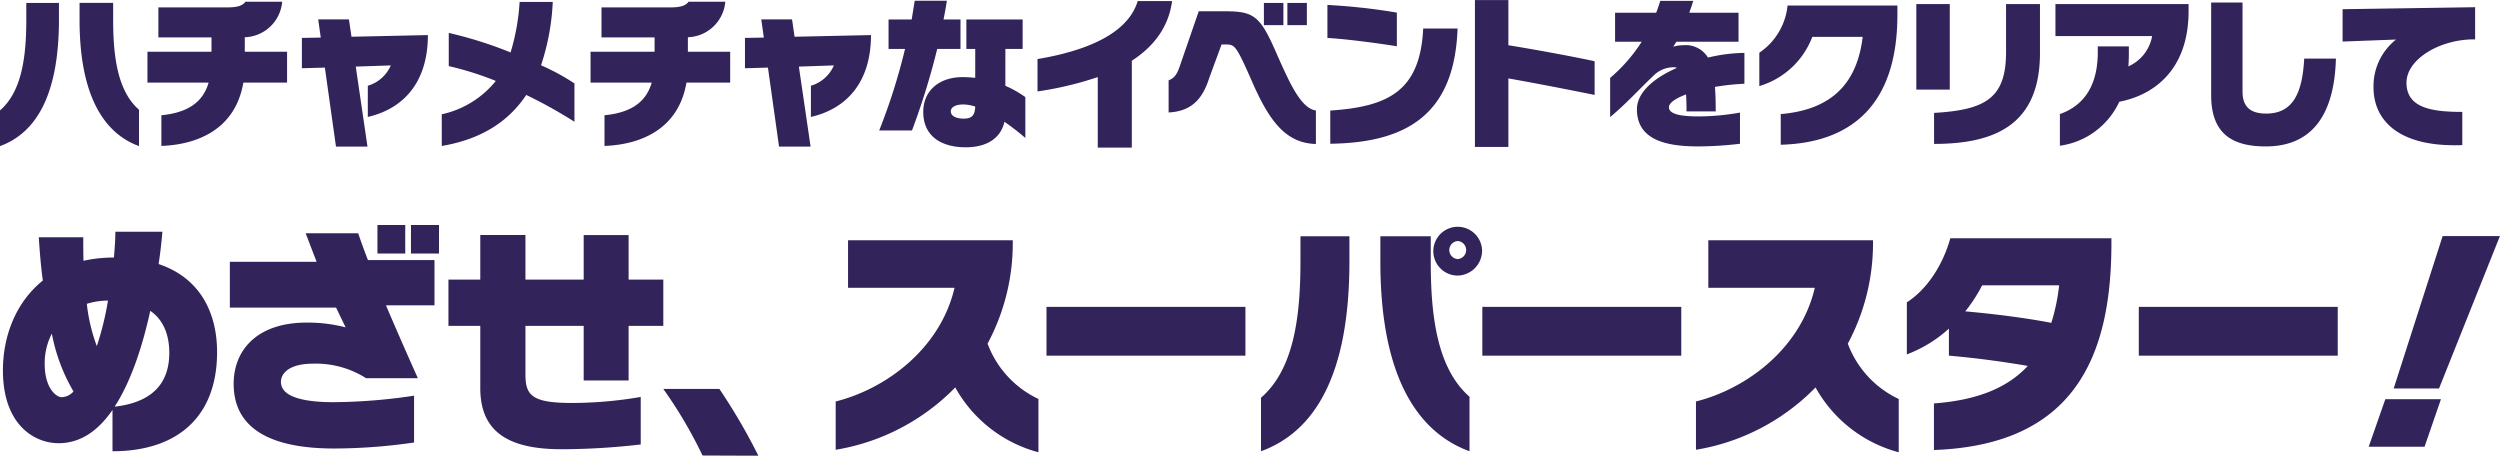 <svg xmlns="http://www.w3.org/2000/svg" width="419.718" height="76.501" viewBox="0 0 419.718 76.501">
  <defs>
    <style>
      .cls-1 {
        fill: #32235a;
        fill-rule: evenodd;
      }
    </style>
  </defs>
  <path id="ハチャメチャなイベントをクリアして_めざせ_スーパースター_" data-name="ハチャメチャなイベントをクリアして めざせ、スーパースター！" class="cls-1" d="M59.431,952.894c-3.593-3.134-4.338-8.927-4.338-15.057v-2.882H49.451v2.854c0,12.567,3.992,19,9.98,21.187v-6.1ZM36.09,959c5.908-2.155,9.9-8.313,9.9-21.242v-2.8H40.508v2.826c0,6.186-.745,12.063-4.418,15.225V959Zm48.2-10.663v-5.178H77.189V940.72a6.51,6.51,0,0,0,6.281-5.961H77.3c-0.373.532-1.065,0.951-2.981,0.951H62.684v5.038H71.6v2.407H60.848v5.178H71.121c-0.931,3.218-3.38,5.037-7.931,5.485v5.15c6.121-.224,12.429-2.827,13.76-10.635h7.346Zm13.5,10.746-1.969-13.433,5.882-.2a6.043,6.043,0,0,1-3.859,3.414V954.1c5.882-1.344,10.087-5.709,10.087-13.742l-12.828.28-0.426-2.91H89.517l0.426,3.05-3.167.056v5.094l3.859-.112L92.5,959.079h5.3Zm34.75-10.607a37.6,37.6,0,0,0-5.616-3.05,38.648,38.648,0,0,0,1.969-10.635h-5.562a36.7,36.7,0,0,1-1.517,8.48,68.2,68.2,0,0,0-10.379-3.275v5.57a52.362,52.362,0,0,1,7.9,2.491,16.012,16.012,0,0,1-9.076,5.6v5.318c6.6-1.12,11.178-4.059,14.186-8.564a78.726,78.726,0,0,1,8.091,4.5v-6.437Zm26.142-.139v-5.178H151.58V940.72a6.51,6.51,0,0,0,6.281-5.961h-6.174c-0.373.532-1.065,0.951-2.981,0.951H137.075v5.038h8.916v2.407H135.239v5.178h10.273c-0.931,3.218-3.38,5.037-7.931,5.485v5.15c6.121-.224,12.429-2.827,13.76-10.635h7.345Zm13.5,10.746-1.969-13.433,5.881-.2a6.041,6.041,0,0,1-3.859,3.414V954.1c5.882-1.344,10.087-5.709,10.087-13.742l-12.828.28-0.426-2.91h-5.163l0.426,3.05-3.167.056v5.094l3.859-.112,1.863,13.265h5.3Zm36.054-8.312a18.407,18.407,0,0,0-3.354-1.9v-6.185h2.9v-4.953h-9.448v4.953h1.49v4.842c-0.665-.056-1.383-0.112-2.1-0.112-4.019,0-6.627,2.323-6.627,5.849,0,4.142,3.114,5.933,7.133,5.933,3.406,0,5.855-1.427,6.493-4.282a38.889,38.889,0,0,1,3.514,2.715v-6.857Zm-19.03,5.6a120.721,120.721,0,0,0,4.232-13.686h3.912v-4.953h-2.847c0.213-1.064.4-2.1,0.559-3.135h-5.4l-0.506,3.135H185.27v4.953h2.768a100.3,100.3,0,0,1-4.338,13.686h5.509Zm10.619-4c-0.053,1.315-.452,2.015-1.916,2.015-1.171,0-2.182-.364-2.182-1.232,0-.671.745-1.147,2.1-1.147A6.986,6.986,0,0,1,199.828,952.363Zm26.287,6.884V944.666c3.459-2.239,6.147-5.429,6.76-10.019H227.1c-1.118,3.75-5.216,7.78-16.82,9.739v5.43a56.6,56.6,0,0,0,10.113-2.407v11.838h5.723Zm29.388-20.57v-3.722H252.23v3.722H255.5Zm-3.939,0v-3.722h-3.273v3.722h3.273Zm5.456,14.329c-2.528-.308-4.5-4.869-6.361-9.011-2.9-6.717-3.832-7.641-8.809-7.641h-4.5l-3.14,9.1c-0.532,1.651-1.065,2.155-1.916,2.491v5.4c3.353-.2,5.535-1.679,6.839-5.849l2.05-5.569H241.9c1.491,0,1.73.2,4.232,5.849,2.954,6.857,5.722,10.719,10.885,10.859v-5.626Zm13.591-16.428a101.381,101.381,0,0,0-11.657-1.287v5.541c3.141,0.168,9,.952,11.657,1.4v-5.653ZM259.433,958.6c13.6-.168,20.866-5.57,21.371-19.339h-5.775c-0.5,10.523-5.908,13.126-15.6,13.769v5.57ZM303.81,944.75c-3.753-.811-9.821-1.931-14.479-2.687v-7.584h-5.615v24.656h5.615v-11.5c4.179,0.728,10.779,2.015,14.479,2.771V944.75Zm24.4,8.62a40.405,40.405,0,0,1-6.893.644c-2.822,0-5.031-.308-5.031-1.539,0-.728,1.092-1.484,2.875-2.155q0.079,1.342.08,2.854h4.9c0-1.511-.027-2.91-0.133-4.114a40.077,40.077,0,0,1,4.95-.532v-5.177a27.464,27.464,0,0,0-6.121.784,4.355,4.355,0,0,0-4.152-2.072,5.494,5.494,0,0,0-1.677.252l0.532-.839h10.433v-4.87H319.7c0.24-.672.479-1.371,0.665-1.987h-5.535c-0.213.672-.426,1.371-0.692,1.987h-6.893v4.87h4.471a27.069,27.069,0,0,1-5.3,6.073v6.577c2.874-2.407,4.923-4.73,7.239-6.913a4.77,4.77,0,0,1,3.433-1.455,1.139,1.139,0,0,1,.532.112c-3.779,1.651-6.707,4.086-6.707,6.94,0,5.15,4.871,6.241,10.3,6.241a60.492,60.492,0,0,0,7-.447V953.37Zm6.844,5.4c12.4-.336,19.589-7.249,19.589-21.8V935.4H336.2a10.863,10.863,0,0,1-4.738,7.92v5.6a13.665,13.665,0,0,0,8.89-8.256h8.463c-0.985,8.172-5.562,12.258-13.76,12.958v5.15Zm28.382-9.264V935.151h-5.616v14.357h5.616Zm-2.635,9.124c10.646,0,17.778-3.527,17.778-15.281v-8.2h-5.695v8.088c0,7.808-3.566,9.683-12.083,10.187v5.206Zm21.117,0.308a12.944,12.944,0,0,0,9.98-7.389c5.35-1.008,11.631-4.954,11.631-15.225v-1.175H381.178v5.373h16.235a6.9,6.9,0,0,1-3.993,5.094c0.054-.7.08-1.372,0.08-2.127v-1.232h-5.216v0.952c0,5.681-2.342,8.984-6.361,10.411v5.318ZM422.941,944.3c-0.319,6.158-2.1,9.236-6.387,9.236-2.9,0-3.966-1.371-3.966-3.694V934.9h-5.269v15.533c0,6.3,3.3,8.619,9.155,8.619,7.585,0,11.524-5.037,11.79-14.749h-5.323Zm26.54,8.956c-5.163,0-9.368-.671-9.368-4.9,0-3.947,5.589-7.277,11.311-7.277h0.213v-5.4l-22.25.336v5.43l8.969-.336a9.957,9.957,0,0,0-3.779,8.032c0,5.318,3.912,9.712,13.573,9.712,0.426,0,.878,0,1.331-0.028v-5.57Zm-394.5,56.972c10.774,0,17.558-5.67,17.558-16.64,0-6.554-2.793-12.436-9.817-14.789,0.279-1.764.479-3.613,0.639-5.42h-7.9c0,1.429-.12,2.9-0.239,4.328H55.1a23.071,23.071,0,0,0-4.988.546c-0.04-1.3-.04-2.605-0.04-3.949H42.607c0.16,2.521.359,4.957,0.678,7.268-4.509,3.613-6.7,9.285-6.7,15.083,0,9.2,5.347,12.223,9.338,12.223,3.631,0,6.584-2.01,9.058-5.58v6.93Zm-0.758-25.3a49.2,49.2,0,0,1-1.876,7.647,29.516,29.516,0,0,1-1.676-7.1A12.138,12.138,0,0,1,54.22,984.935Zm7.1,1.723c2.075,1.428,3.192,3.823,3.192,7.058,0,6.684-4.868,8.524-9.138,9.034a2.541,2.541,0,0,1,.359-0.63C58.13,998.17,59.966,992.834,61.323,986.658ZM48.433,1000.19a2.746,2.746,0,0,1-2,.96c-0.918,0-2.833-1.552-2.833-5.543a10.734,10.734,0,0,1,1.2-5.126A30.139,30.139,0,0,0,48.433,1000.19Zm57.174,0.71a93.9,93.9,0,0,1-13.528,1.09c-4.35,0-8.819-.67-8.819-3.4,0-1.429,1.357-3.067,5.427-3.067a15.691,15.691,0,0,1,8.859,2.436h8.7c-1.916-4.285-3.712-8.36-5.348-12.226h8.141v-7.6H97.866c-0.6-1.555-1.157-3.067-1.636-4.5H87.411l1.836,4.789H74.681v7.689H92.518l1.6,3.319a25.168,25.168,0,0,0-6.584-.8c-8.1,0-12.211,4.454-12.211,10.294,0,7.6,6.385,10.844,16.84,10.844a93.992,93.992,0,0,0,13.448-1.01v-7.86Zm4.19-23.863v-4.79h-4.709v4.79H109.8Zm-5.666,0v-4.79H99.462v4.79h4.669Zm39.533,24.073a68.192,68.192,0,0,1-11.492,1.01c-6.7,0-7.862-1.22-7.862-4.749v-8.192h9.777v9.159h7.542v-9.159h5.826v-7.773h-5.826v-7.478h-7.542v7.478H124.31v-7.478h-7.582v7.478h-5.347v7.773h5.347V999.64c0,7.35,4.749,10.25,13.648,10.25a117.513,117.513,0,0,0,13.288-.8v-7.98Zm19.752,9.87a100.03,100.03,0,0,0-6.544-11.214h-9.418a74.97,74.97,0,0,1,6.584,11.174Zm47.018-9.53a16.7,16.7,0,0,1-8.54-9.288,35.718,35.718,0,0,0,4.23-17.352H178.47v7.982h17.878c-2.4,10.252-11.533,16.974-19.953,19.078v8.11a36.266,36.266,0,0,0,20.072-10.466,22.645,22.645,0,0,0,13.967,10.886v-8.95Zm34.751-7.272v-8.192h-33.4v8.192h33.4Zm39.732-17.73a4.095,4.095,0,1,0-4.071,4.286A4.2,4.2,0,0,0,284.917,976.448ZM282.8,1001.07c-5.388-4.707-6.5-13.4-6.5-22.605v-4.327h-8.46v4.285c0,18.864,5.986,28.527,14.965,31.807v-9.16Zm-35,9.16c8.859-3.24,14.845-12.481,14.845-31.891v-4.2h-8.221v4.243c0,9.285-1.117,18.108-6.624,22.859v8.99Zm33.041-32.269a1.515,1.515,0,0,1,0-3.025A1.517,1.517,0,0,1,280.846,977.961Zm37.516,16.217v-8.192h-33.4v8.192h33.4Zm36.5,7.272a16.7,16.7,0,0,1-8.539-9.288,35.718,35.718,0,0,0,4.23-17.352H322.9v7.982h17.877c-2.394,10.252-11.532,16.974-19.952,19.078v8.11A36.269,36.269,0,0,0,340.9,999.514a22.643,22.643,0,0,0,13.966,10.886v-8.95Zm5.909,8.57c23.663-.84,29.808-15.8,29.808-34.706v-0.84H363.527c-1.317,4.7-4.03,8.655-7.3,10.755v8.739a22.1,22.1,0,0,0,7.064-4.327v4.537c4.229,0.378,8.3.883,13.248,1.723-3.472,3.739-8.58,5.759-15.762,6.3v7.82ZM381.8,982.372a32.843,32.843,0,0,1-1.317,6.3c-4.589-.882-9.776-1.512-14.445-1.932a25.329,25.329,0,0,0,2.833-4.37H381.8Zm46.771,11.806v-8.192h-33.4v8.192h33.4Zm17.01,5.5L455.8,974.1h-9.617l-8.22,25.586h7.622Zm-2.435,9.788,2.754-7.98h-9.338l-2.793,7.98h9.377Z" transform="translate(-36.094 -934.469)"/>
</svg>
